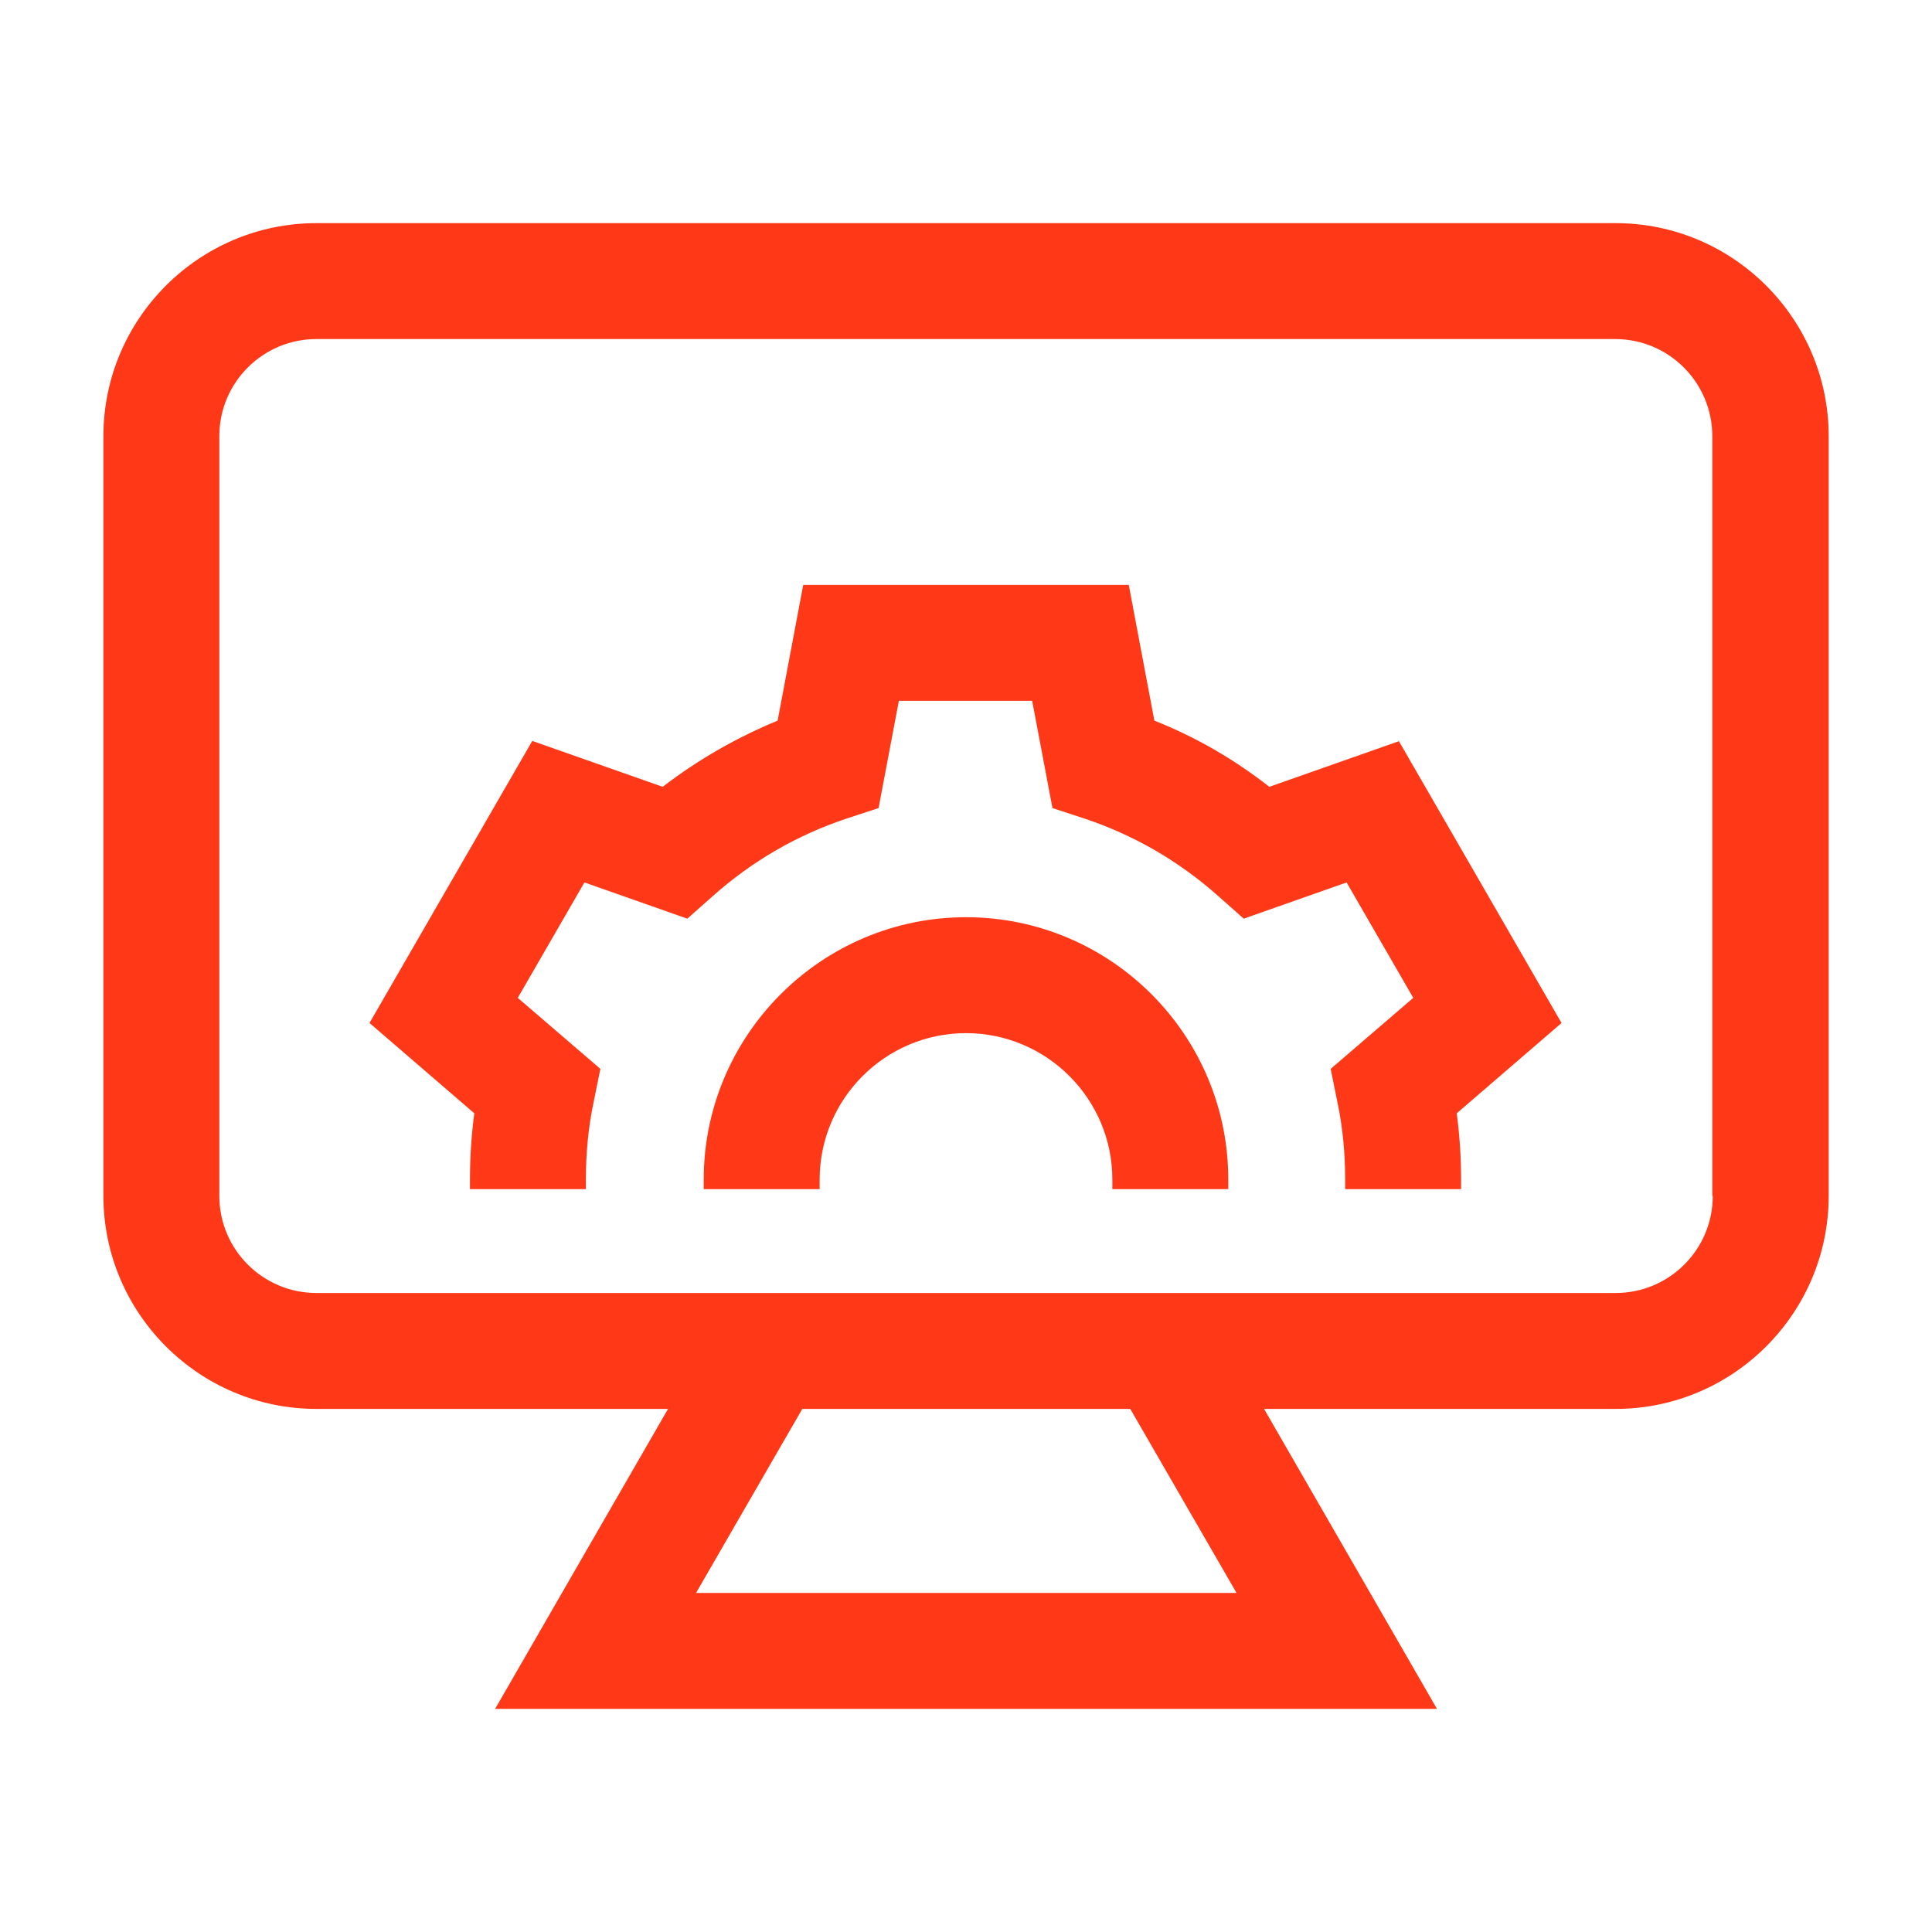 <svg width="40" height="40" viewBox="0 0 40 40" fill="none" xmlns="http://www.w3.org/2000/svg">
<g id="Icons">
<path id="Vector" d="M33.451 4.62H6.551C4.121 4.62 2.141 6.6 2.141 9.03V24.76C2.141 27.19 4.121 29.17 6.551 29.17H13.831L10.251 35.38H29.751L26.171 29.17H33.451C35.881 29.17 37.861 27.19 37.861 24.76V9.03C37.861 6.6 35.881 4.62 33.451 4.62ZM25.591 32.98H14.411L16.611 29.17H23.401L25.601 32.98H25.591ZM35.461 24.76C35.461 25.87 34.561 26.77 33.451 26.77H6.551C5.441 26.77 4.541 25.87 4.541 24.76V9.03C4.541 7.92 5.441 7.02 6.551 7.02H33.441C34.551 7.02 35.451 7.92 35.451 9.03V24.76H35.461Z" fill="#FF3817"/>
<path id="Vector_2" d="M28.98 15.34L26.28 16.29C25.55 15.72 24.76 15.26 23.9 14.92L23.37 12.11H16.63L16.1 14.92C15.25 15.27 14.45 15.73 13.72 16.29L11.02 15.34L7.65 21.18L9.82 23.05C9.76 23.5 9.73 23.96 9.73 24.42C9.73 24.49 9.73 24.55 9.73 24.62H12.13C12.13 24.55 12.13 24.49 12.13 24.42C12.13 23.88 12.18 23.34 12.29 22.82L12.43 22.13L10.72 20.66L12.1 18.27L14.23 19.02L14.76 18.55C15.57 17.83 16.5 17.29 17.52 16.95L18.19 16.73L18.61 14.51H21.37L21.79 16.73L22.46 16.95C23.48 17.29 24.41 17.83 25.22 18.55L25.75 19.02L27.88 18.27L29.26 20.66L27.55 22.13L27.69 22.82C27.8 23.34 27.85 23.88 27.85 24.42C27.85 24.49 27.85 24.55 27.85 24.62H30.25C30.25 24.55 30.25 24.49 30.25 24.42C30.25 23.96 30.22 23.5 30.16 23.05L32.33 21.18L28.96 15.34H28.98Z" fill="#FF3817"/>
<path id="Vector_3" d="M16.97 24.42C16.97 22.75 18.33 21.39 20 21.39C21.67 21.39 23.03 22.75 23.03 24.42C23.03 24.49 23.03 24.55 23.03 24.62H25.43C25.43 24.55 25.43 24.49 25.43 24.42C25.43 21.42 22.99 18.99 20 18.99C17.01 18.99 14.57 21.43 14.57 24.42C14.57 24.49 14.57 24.55 14.57 24.62H16.97C16.97 24.55 16.97 24.49 16.97 24.42Z" fill="#FF3817"/>
</g>
</svg>
